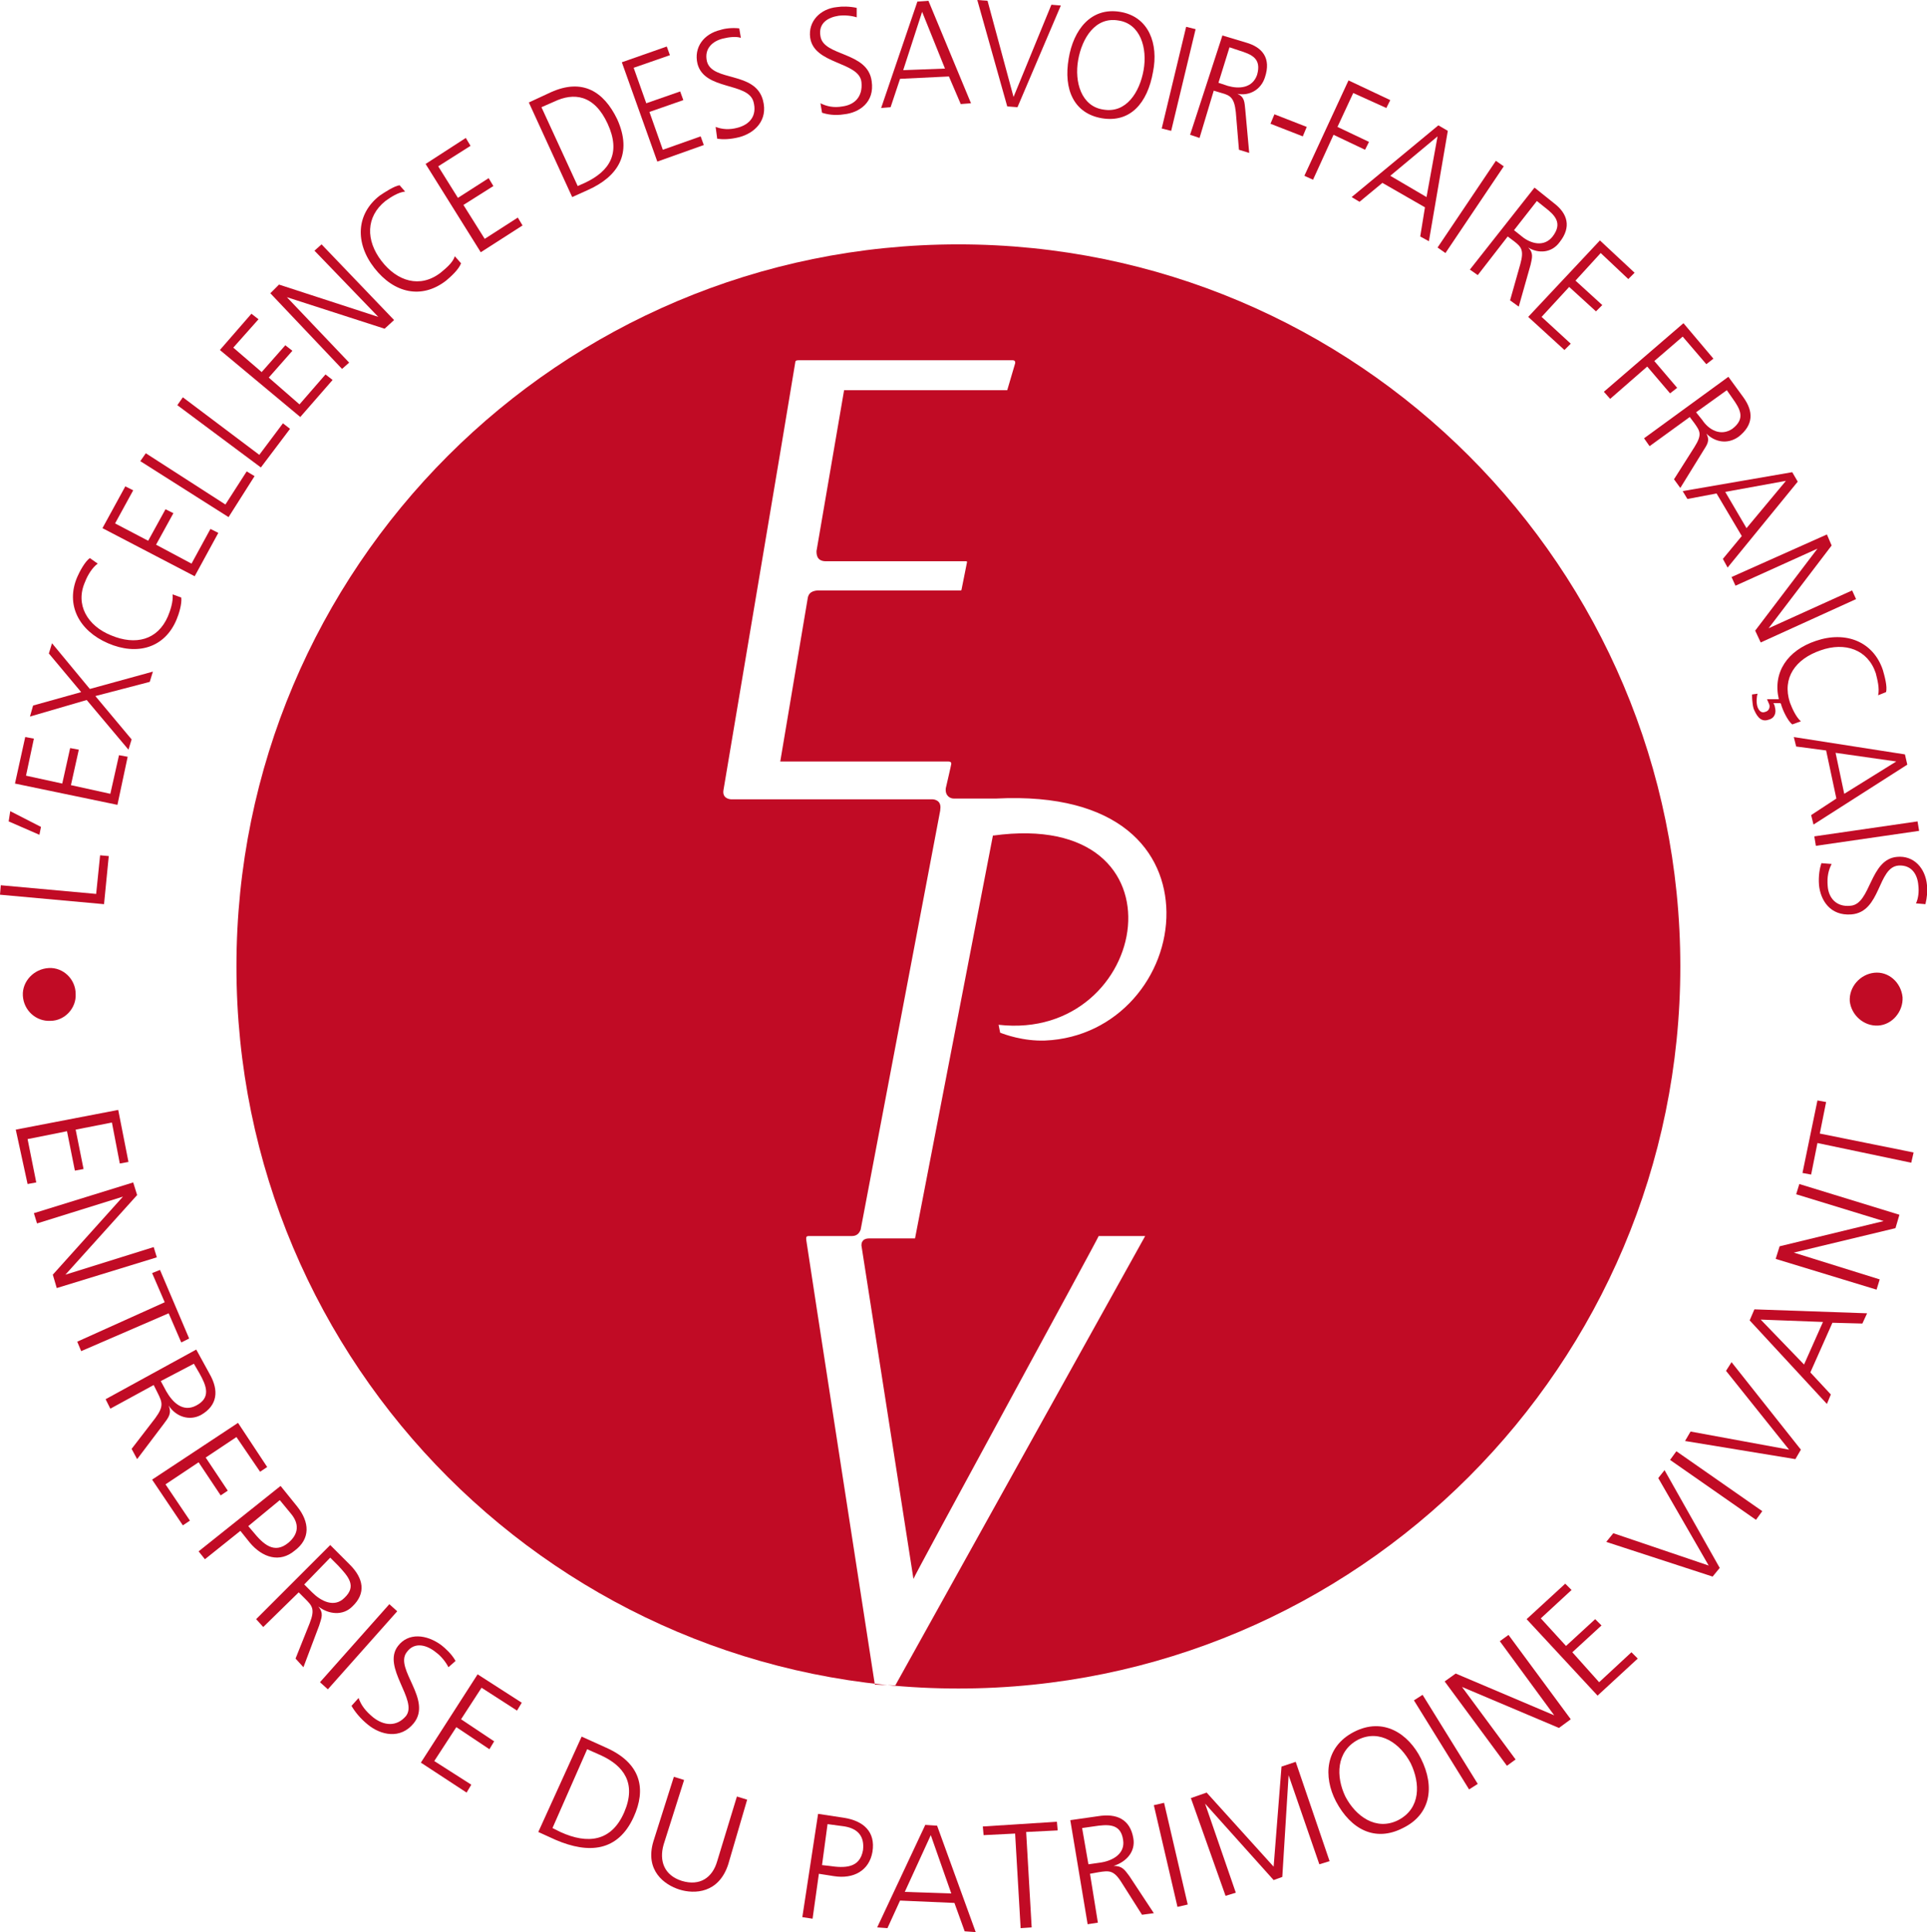 <?xml version="1.0" encoding="utf-8"?>
<!-- Generator: Adobe Illustrator 23.1.0, SVG Export Plug-In . SVG Version: 6.00 Build 0)  -->
<svg version="1.1" id="Calque_1" xmlns="http://www.w3.org/2000/svg" xmlns:xlink="http://www.w3.org/1999/xlink" x="0px" y="0px"
	 viewBox="0 0 244.5 245.1" style="enable-background:new 0 0 244.5 245.1;" xml:space="preserve">
<style type="text/css">
	.st0{fill:#C10B25;}
</style>
<path class="st0" d="M2.9,126.3c-0.1-1.8,1.4-3.4,3.3-3.5c1.8-0.1,3.4,1.4,3.4,3.3c0.1,1.8-1.4,3.4-3.2,3.4
	C4.6,129.6,3,128.2,2.9,126.3z"/>
<path class="st0" d="M0,113.5l0.1-1.2l12.1,1.1l0.5-4.9l1.1,0.1l-0.6,6.1L0,113.5z"/>
<path class="st0" d="M1.1,104.2l0.2-1.3l3.9,2l-0.2,1L1.1,104.2z"/>
<path class="st0" d="M1.9,99.4l1.3-5.9l1.1,0.2l-1,4.7l4.6,1l1-4.5l1.1,0.2l-1,4.5l5,1.1l1.1-4.9l1.1,0.2l-1.3,6.1L1.9,99.4z"/>
<path class="st0" d="M11,88.8l-7.2,2.1l0.4-1.4l6.1-1.7l-4.1-4.9l0.4-1.3l4.8,5.8l8-2.2L19,86.5l-6.9,1.8l4.6,5.5l-0.4,1.3L11,88.8z
	"/>
<path class="st0" d="M12.4,71.5c-0.7,0.5-1.3,1.5-1.6,2.3c-1.3,2.9,0.3,5.6,3.3,6.8c3.1,1.3,5.9,0.6,7.2-2.4
	c0.3-0.7,0.7-1.9,0.6-2.8l1.1,0.4c0.1,0.8-0.3,2.1-0.6,2.8c-1.5,3.6-5,4.6-8.7,3c-3.7-1.6-5.4-4.9-3.9-8.4c0.3-0.7,1-2,1.6-2.4
	L12.4,71.5z"/>
<path class="st0" d="M13,67l2.9-5.3l1,0.5l-2.3,4.2l4.2,2.2l2.2-4l1,0.5l-2.2,4l4.5,2.4l2.4-4.4l1,0.5l-3,5.5L13,67z"/>
<path class="st0" d="M17.8,58.5l0.7-1L28.6,64l2.7-4.2l1,0.6l-3.3,5.2L17.8,58.5z"/>
<path class="st0" d="M22.5,51.4l0.7-1l9.7,7.3l3-4l0.9,0.7l-3.7,4.9L22.5,51.4z"/>
<path class="st0" d="M27.9,44.4l4-4.6l0.9,0.7l-3.2,3.6l3.6,3.1l3-3.4l0.9,0.7l-3,3.4l3.9,3.4l3.3-3.8l0.9,0.7l-4.1,4.7L27.9,44.4z"
	/>
<path class="st0" d="M34.3,37.2l1.1-1.1L48,40.2l0,0l-8.1-8.4l0.9-0.8l9.2,9.6l-1.2,1.1l-12.4-4l0,0l7.9,8.3l-0.9,0.8L34.3,37.2z"/>
<path class="st0" d="M51.4,24.3c-0.9,0.1-1.8,0.7-2.5,1.2c-2.5,2-2.5,5-0.5,7.6c2,2.6,4.9,3.5,7.5,1.5c0.6-0.5,1.6-1.3,1.8-2.1
	l0.8,0.9c-0.3,0.8-1.3,1.7-1.9,2.2c-3.1,2.4-6.6,1.6-9.1-1.6c-2.5-3.2-2.3-6.9,0.7-9.2c0.6-0.4,1.8-1.2,2.5-1.3L51.4,24.3z"/>
<path class="st0" d="M54,20.8l5.1-3.3l0.6,1l-4.1,2.6l2.5,4l3.9-2.5l0.6,1L58.8,26l2.7,4.3l4.2-2.7l0.6,1l-5.3,3.4L54,20.8z"/>
<path class="st0" d="M67.1,13l2.8-1.3c4-1.8,6.7-0.1,8.4,3.4c2,4.4,0.1,7.3-3.7,9l-2,0.9L67.1,13z M73.3,23.6l0.9-0.4
	c3.2-1.5,4.6-3.8,2.9-7.5c-1.7-3.7-4.3-4-6.8-2.8l-1.6,0.7L73.3,23.6z"/>
<path class="st0" d="M78.9,7.9l5.7-2L85,7l-4.6,1.6l1.6,4.5l4.3-1.5l0.4,1.1l-4.3,1.5l1.7,4.8l4.8-1.7l0.4,1.1l-5.9,2.1L78.9,7.9z"
	/>
<path class="st0" d="M90.8,16.1c0.8,0.3,1.7,0.4,2.8,0.1c1.5-0.4,2.5-1.5,2-3.3c-0.7-2.5-6.2-1.4-7.1-4.8C88,6,89.3,4.3,91.4,3.8
	c0.6-0.2,1.5-0.3,2.4-0.2L94,4.8c-0.6-0.2-1.5-0.1-2.3,0.1c-1.2,0.3-2.4,1.2-2,2.9c0.7,2.6,6.1,1.2,7.1,4.9c0.7,2.6-1.1,4.2-3,4.7
	c-1.2,0.3-2.1,0.3-2.8,0.2L90.8,16.1z"/>
<path class="st0" d="M104.1,13.1c0.8,0.4,1.7,0.6,2.8,0.4c1.5-0.2,2.6-1.2,2.4-3.1c-0.3-2.6-6-2.2-6.5-5.6c-0.3-2.1,1.3-3.7,3.4-3.9
	c0.6-0.1,1.6-0.1,2.5,0.1l0,1.2c-0.6-0.2-1.5-0.3-2.3-0.2c-1.3,0.2-2.6,0.9-2.3,2.6c0.4,2.6,6,1.9,6.5,5.7c0.4,2.7-1.6,4-3.5,4.2
	c-1.2,0.2-2.2,0-2.8-0.2L104.1,13.1z"/>
<path class="st0" d="M116.4,0.2l1.4-0.1l5.4,13l-1.3,0.1l-1.5-3.5l-6.2,0.3l-1.2,3.6l-1.2,0.1L116.4,0.2z M117,1.5l-2.4,7.4l5.3-0.2
	L117,1.5z"/>
<path class="st0" d="M129.1,13.6l-1.3-0.1L124,0l1.3,0.1l3.3,12.2l4.8-11.7l1.2,0.1L129.1,13.6z"/>
<path class="st0" d="M142.1,1.5c3.7,0.6,4.9,4.1,4.2,7.6c-0.7,4-2.9,6.5-6.5,5.9c-3.5-0.6-4.9-3.6-4.2-7.6
	C136.2,3.8,138.4,0.9,142.1,1.5z M136.8,7.6c-0.5,2.8,0.4,5.9,3.2,6.3c2.9,0.5,4.6-2.2,5.1-5c0.5-2.8-0.4-5.9-3.2-6.3
	C139,2.1,137.3,4.8,136.8,7.6z"/>
<path class="st0" d="M150.5,3.4l1.2,0.3l-3.1,12.9l-1.2-0.3L150.5,3.4z"/>
<path class="st0" d="M155.1,4.5l3,0.9c2.1,0.6,3.2,2,2.4,4.4c-0.5,1.6-2,2.4-3.5,2.1l0,0c0.9,0.4,0.9,1,1,2l0.5,5.5l-1.3-0.4
	l-0.4-4.8c-0.2-1.8-0.7-2.1-1.8-2.4l-1-0.3l-1.8,6l-1.2-0.4L155.1,4.5z M154.6,10.5l1.2,0.4c1.4,0.4,3.1,0.3,3.7-1.4
	c0.6-2.1-0.7-2.6-2.3-3.1L156,6L154.6,10.5z"/>
<path class="st0" d="M161.7,14.5l4.1,1.6l-0.5,1.2l-4.1-1.6L161.7,14.5z"/>
<path class="st0" d="M171.1,10.2l5.3,2.5l-0.5,1l-4.2-1.9l-2,4.3l4,1.9l-0.5,1l-4-1.9l-2.6,5.7l-1.1-0.5L171.1,10.2z"/>
<path class="st0" d="M182.5,15.9l1.2,0.7l-2.4,14l-1.1-0.6l0.6-3.7l-5.4-3.1l-2.9,2.4l-1-0.6L182.5,15.9z M182.4,17.3l-6,5l4.6,2.7
	L182.4,17.3z"/>
<path class="st0" d="M189.8,20.4l1,0.7l-7.4,11l-1-0.7L189.8,20.4z"/>
<path class="st0" d="M194.7,23.8l2.5,2c1.7,1.3,2.2,3,0.7,4.9c-1,1.4-2.7,1.5-4,0.7l0,0c0.7,0.7,0.5,1.3,0.3,2.2l-1.5,5.3l-1.1-0.8
	l1.3-4.6c0.5-1.8,0.1-2.2-0.8-2.9l-0.8-0.6l-3.8,4.9l-1-0.7L194.7,23.8z M192.1,29.2l1,0.8c1.1,0.9,2.8,1.4,3.9,0
	c1.3-1.7,0.3-2.7-1-3.7l-1-0.8L192.1,29.2z"/>
<path class="st0" d="M203,30.5l4.4,4.1l-0.8,0.8l-3.5-3.3l-3.2,3.5l3.4,3.1l-0.8,0.8l-3.4-3.1l-3.5,3.8l3.7,3.4l-0.8,0.8l-4.6-4.2
	L203,30.5z"/>
<path class="st0" d="M213.6,41l3.8,4.5l-0.9,0.7l-3-3.5l-3.6,3.1l2.9,3.4l-0.9,0.7l-2.9-3.4l-4.7,4.1l-0.8-0.9L213.6,41z"/>
<path class="st0" d="M219.3,47.8l1.9,2.6c1.3,1.8,1.3,3.5-0.6,5c-1.4,1-3,0.7-4.1-0.4l0,0c0.5,0.9,0.1,1.4-0.4,2.2l-2.9,4.7
	l-0.8-1.1l2.6-4.1c1-1.6,0.7-2,0-3l-0.6-0.8l-5.1,3.7l-0.7-1L219.3,47.8z M215.2,52.3l0.8,1c0.8,1.2,2.3,2.1,3.8,1.1
	c1.7-1.3,1-2.5,0-3.9l-0.7-1L215.2,52.3z"/>
<path class="st0" d="M227.4,59.9l0.7,1.2L219.2,72l-0.6-1.1l2.4-2.9l-3.2-5.4l-3.7,0.7l-0.6-1L227.4,59.9z M226.6,61l-7.7,1.4
	l2.7,4.6L226.6,61z"/>
<path class="st0" d="M231.8,67.8l0.6,1.4l-8,10.5l0,0l10.6-4.8l0.5,1.1l-12.1,5.5l-0.7-1.5l7.9-10.4l0,0l-10.4,4.7l-0.5-1.1
	L231.8,67.8z"/>
<path class="st0" d="M238.3,88.2c0.2-0.9-0.1-2-0.3-2.8c-1-3-3.9-4-7-2.9c-3.2,1.1-4.9,3.5-3.9,6.6c0.3,0.8,0.8,1.9,1.4,2.4
	l-1.1,0.4c-0.6-0.5-1.2-1.8-1.4-2.5c0-0.1-0.1-0.2-0.1-0.2l-0.9,0c0.1,0.1,0.2,0.4,0.2,0.5c0.2,0.7,0,1.4-0.8,1.6
	c-1.1,0.4-1.6-0.7-1.9-1.4c-0.2-0.7-0.2-1.7-0.2-1.8l0.7-0.1c-0.1,0.3-0.2,1.1,0,1.7c0.2,0.5,0.5,0.8,1,0.6c0.4-0.1,0.6-0.5,0.5-0.9
	c-0.1-0.2-0.2-0.5-0.3-0.7l1.5,0c-0.8-3.4,1.1-6.2,4.7-7.4c3.8-1.3,7.3,0.1,8.5,3.7c0.2,0.7,0.6,2.1,0.4,2.8L238.3,88.2z"/>
<path class="st0" d="M241.7,95.7l0.3,1.3l-11.9,7.6l-0.3-1.2l3.2-2.1l-1.3-6.1l-3.8-0.5l-0.3-1.2L241.7,95.7z M240.6,96.6l-7.7-1.1
	l1.1,5.2L240.6,96.6z"/>
<path class="st0" d="M243.3,104.2l0.2,1.2l-13.1,1.9l-0.2-1.2L243.3,104.2z"/>
<path class="st0" d="M232.4,109.6c-0.4,0.8-0.6,1.6-0.5,2.8c0.1,1.5,1.1,2.7,2.9,2.5c2.6-0.2,2.4-5.9,5.9-6.2
	c2.1-0.2,3.6,1.4,3.8,3.6c0.1,0.6,0,1.6-0.2,2.4l-1.2-0.1c0.3-0.6,0.4-1.5,0.3-2.3c-0.1-1.3-0.8-2.6-2.5-2.5c-2.7,0.2-2.2,5.9-6,6.2
	c-2.7,0.2-3.9-1.8-4.1-3.7c-0.1-1.2,0.1-2.2,0.3-2.8L232.4,109.6z"/>
<path class="st0" d="M241.4,126.5c0.1,1.8-1.3,3.5-3.1,3.6c-1.8,0.1-3.4-1.3-3.6-3.1c-0.1-1.8,1.3-3.4,3.1-3.6
	C239.6,123.2,241.2,124.6,241.4,126.5z"/>
<path class="st0" d="M15,140.8l1.3,6.6l-1.1,0.2l-1-5.2l-4.6,0.9l1,5l-1.1,0.2l-1-5l-5,1l1.1,5.5l-1.1,0.2L2,143.3L15,140.8z"/>
<path class="st0" d="M16.9,150l0.5,1.6l-9.1,10.1l0,0l11.2-3.5l0.4,1.3l-12.7,3.9l-0.5-1.7l8.9-9.9l0,0l-10.9,3.4l-0.4-1.3L16.9,150
	z"/>
<path class="st0" d="M20.9,165.2l-1.6-3.7l1-0.4l3.7,8.7l-1,0.5l-1.6-3.7l-11.1,4.8l-0.5-1.2L20.9,165.2z"/>
<path class="st0" d="M24.9,171.2l1.7,3.1c1.2,2.1,1,4-1.1,5.2c-1.5,0.8-3.2,0.2-4.1-1.2l0,0c0.4,1,0,1.5-0.6,2.3l-3.4,4.5l-0.7-1.3
	l3-3.9c1.1-1.5,0.9-2,0.3-3.2l-0.5-1l-5.5,3l-0.6-1.2L24.9,171.2z M20.4,175.2l0.7,1.3c0.8,1.4,2.1,2.7,3.8,1.8
	c1.9-1,1.3-2.5,0.4-4.1l-0.7-1.2L20.4,175.2z"/>
<path class="st0" d="M30.2,180.5l3.7,5.6l-0.9,0.6l-3-4.4l-3.9,2.6l2.8,4.2l-0.9,0.6l-2.8-4.2l-4.2,2.8l3.1,4.6l-0.9,0.6l-3.9-5.8
	L30.2,180.5z"/>
<path class="st0" d="M35.6,188.5l2.1,2.6c1.6,2,1.7,4.1-0.3,5.6c-1.9,1.6-4.1,0.9-5.7-1l-1.2-1.5l-4.5,3.6l-0.8-1L35.6,188.5z
	 M31.5,193.6l0.6,0.7c1.3,1.6,2.7,2.9,4.5,1.4c1.3-1.1,1.4-2.4,0.3-3.7l-1.4-1.7L31.5,193.6z"/>
<path class="st0" d="M41.9,196l2.5,2.5c1.7,1.7,2.1,3.6,0.3,5.3c-1.2,1.2-3,1-4.3,0l0,0c0.7,0.9,0.4,1.4,0.1,2.4l-2,5.3l-1-1.1
	l1.8-4.5c0.7-1.8,0.3-2.2-0.6-3.1l-0.8-0.8l-4.5,4.4l-0.9-1L41.9,196z M38.6,201l1,1c1.1,1.1,2.8,2,4.1,0.7c1.6-1.5,0.5-2.7-0.8-4.1
	l-1-1L38.6,201z"/>
<path class="st0" d="M49.4,203.5l1,0.9l-8.8,9.9l-1-0.9L49.4,203.5z"/>
<path class="st0" d="M45.5,215.4c0.3,0.9,0.9,1.7,1.9,2.5c1.3,1,2.9,1.2,4.1-0.2c1.6-2-3.1-6.2-1-8.9c1.3-1.7,3.6-1.5,5.5-0.1
	c0.5,0.4,1.3,1.1,1.8,2l-0.9,0.8c-0.3-0.6-0.9-1.4-1.6-1.9c-1.1-0.9-2.7-1.4-3.7,0c-1.6,2.1,3.3,6,0.9,9c-1.7,2.1-4.2,1.5-5.8,0.2
	c-1-0.8-1.7-1.7-2.1-2.4L45.5,215.4z"/>
<path class="st0" d="M60.6,212.4l5.6,3.6l-0.6,1l-4.5-2.9l-2.6,4l4.2,2.8l-0.6,1l-4.2-2.8l-2.8,4.3l4.7,3l-0.6,1l-5.8-3.8
	L60.6,212.4z"/>
<path class="st0" d="M73.8,220.3l3.1,1.4c4.5,2,5.1,5.3,3.5,8.8c-2,4.4-5.7,4.7-9.9,2.9l-2.2-1L73.8,220.3z M70.1,231.9l1,0.5
	c3.5,1.6,6.5,1.2,8.1-2.5c1.6-3.7-0.1-5.9-2.9-7.2l-1.8-0.8L70.1,231.9z"/>
<path class="st0" d="M92.4,236.5c-1.2,3.7-4.3,3.8-6.2,3.2c-1.9-0.6-4.4-2.4-3.3-6.1l2.6-8.2l1.3,0.4l-2.6,8.2
	c-0.6,2.1,0.1,3.9,2.3,4.6c2.3,0.7,3.9-0.4,4.5-2.5l2.5-8.2l1.3,0.4L92.4,236.5z"/>
<path class="st0" d="M103.8,230.1l3.3,0.5c2.5,0.4,4,1.8,3.6,4.3c-0.4,2.4-2.4,3.5-4.9,3.1l-1.9-0.3l-0.8,5.7l-1.3-0.2L103.8,230.1z
	 M104.3,236.6l0.9,0.1c2,0.3,3.9,0.3,4.3-2c0.2-1.7-0.6-2.7-2.3-3l-2.2-0.3L104.3,236.6z"/>
<path class="st0" d="M117.4,231.5l1.5,0.1l4.9,13.5l-1.4-0.1l-1.3-3.6l-6.9-0.3l-1.6,3.5l-1.3-0.1L117.4,231.5z M118.1,232.8
	l-3.3,7.2l5.9,0.2L118.1,232.8z"/>
<path class="st0" d="M128.8,232.6l-4,0.2l-0.1-1.1l9.4-0.6l0.1,1.1l-4,0.2l0.7,12.1l-1.4,0.1L128.8,232.6z"/>
<path class="st0" d="M135.8,230.9l3.5-0.5c2.4-0.4,4.1,0.4,4.5,2.8c0.3,1.7-0.9,3-2.5,3.5l0,0c1.1,0,1.4,0.5,2,1.3l3.1,4.7l-1.5,0.2
	l-2.6-4.1c-1-1.6-1.6-1.5-2.9-1.3l-1.1,0.2l1,6.2l-1.3,0.2L135.8,230.9z M138.1,236.5l1.4-0.2c1.6-0.2,3.3-1.1,3-2.9
	c-0.3-2.1-1.9-2-3.8-1.7l-1.4,0.2L138.1,236.5z"/>
<path class="st0" d="M146.4,229l1.3-0.3l3,12.9l-1.3,0.3L146.4,229z"/>
<path class="st0" d="M151.1,228.1l2-0.7l8.5,9.4l1-12.7l1.8-0.6l4.3,12.6l-1.3,0.4l-3.9-11.3l0,0l-0.8,12.9l-1.1,0.4l-8.7-9.7l0,0
	l3.9,11.3l-1.3,0.4L151.1,228.1z"/>
<path class="st0" d="M171.8,219.7c3.7-1.9,6.9,0.2,8.5,3.4c1.8,3.6,1.2,7.1-2.3,8.8c-3.5,1.8-6.6,0.2-8.5-3.4
	C167.9,225.4,168.1,221.6,171.8,219.7z M170.7,227.9c1.3,2.5,3.9,4.4,6.7,3c2.9-1.5,2.8-4.7,1.6-7.2c-1.3-2.5-3.9-4.4-6.7-3
	C169.5,222.2,169.5,225.4,170.7,227.9z"/>
<path class="st0" d="M179.4,215.7l1.1-0.7l7,11.3l-1.1,0.7L179.4,215.7z"/>
<path class="st0" d="M183.3,213.3l1.4-1l12.5,5.3l0,0l-6.9-9.4l1.1-0.8l7.9,10.7l-1.5,1.1l-12.3-5.2l0,0l6.8,9.2l-1.1,0.8
	L183.3,213.3z"/>
<path class="st0" d="M193.7,205.4l4.9-4.5l0.8,0.8l-3.9,3.6l3.2,3.5l3.7-3.4l0.8,0.8l-3.7,3.4l3.4,3.8l4.1-3.8l0.8,0.8l-5.1,4.7
	L193.7,205.4z"/>
<path class="st0" d="M218.2,198.9l-0.9,1.1l-13.5-4.4l0.9-1.1l12.1,4.1l-6.4-11.1l0.8-1L218.2,198.9z"/>
<path class="st0" d="M211.9,185.2l0.8-1.1l10.9,7.6l-0.8,1.1L211.9,185.2z"/>
<path class="st0" d="M228.5,183.9l-0.7,1.2l-14-2.3l0.7-1.2l12.5,2.3l-8-10l0.7-1.1L228.5,183.9z"/>
<path class="st0" d="M222,167.5l0.6-1.4l14.3,0.5l-0.6,1.3l-3.8-0.1l-2.8,6.3l2.6,2.8l-0.5,1.2L222,167.5z M223.4,167.4l5.5,5.7
	l2.4-5.4L223.4,167.4z"/>
<path class="st0" d="M225.3,159.7l0.5-1.6l13.2-3.2l0,0l-11.1-3.4l0.4-1.3l12.7,3.9l-0.5,1.7l-12.9,3.1l0,0l10.9,3.4l-0.4,1.3
	L225.3,159.7z"/>
<path class="st0" d="M230.6,145l-0.8,4l-1.1-0.2l1.9-9.2l1.1,0.2l-0.8,4l11.9,2.4l-0.3,1.3L230.6,145z"/>
<path class="st0" d="M213.2,122.6c0-50.6-41-91.6-91.6-91.6C71,31,30,72,30,122.6c0,50.6,41,91.6,91.6,91.6
	C172.2,214.2,213.2,173.1,213.2,122.6z M139.4,156.8l5.9,0l-31.7,57l-2.6-0.1c0,0-8.7-56.2-8.7-56.4c0-0.2-0.1-0.5,0.3-0.5
	c0.1,0,3.8,0,5.5,0c0.8,0,1-0.6,1.1-0.8h0l10.1-53.2c0,0,0-0.1,0-0.1c0.2-1.2-0.8-1.3-1-1.3c0,0,0,0,0,0c-5.3,0-25.4,0-25.5,0
	c-0.2,0-1.2-0.1-1-1.2c0-0.1,8.4-49.8,9.1-54.2c0-0.2,0.1-0.3,0.4-0.3c0.3,0,24.5,0,27.2,0c0.4,0,0.3,0.4,0.3,0.4l-1,3.4h-20.7
	l-3.5,20.4c0,0.4,0,1.3,1.2,1.3h17.8c0.1,0,0.1,0.1,0.1,0.1c0,0-0.7,3.5-0.7,3.5s0,0.1-0.1,0.1h-18.2c-0.9,0.1-1.1,0.5-1.2,0.9
	L99,96.6h21.3c0.4,0,0.4,0.2,0.4,0.3c0,0.1-0.7,3.1-0.7,3.1c-0.1,1,0.6,1.3,1,1.3l5.4,0c15.8-0.8,21.5,6.8,21.6,14.4
	c0.1,8-6.1,15.9-15.4,16.3c-2.8,0.1-5.2-0.8-5.7-1c0,0-0.2-1-0.2-1c19.3,2.2,24.7-27.5-0.7-24c0,0,0-0.1,0-0.1l-9.9,51.2h-5.8
	c-1,0-1,0.7-1,0.9l6.6,42.3C115.8,200.2,139.4,157,139.4,156.8z M119.6,101.3L119.6,101.3L119.6,101.3L119.6,101.3z"/>
</svg>
